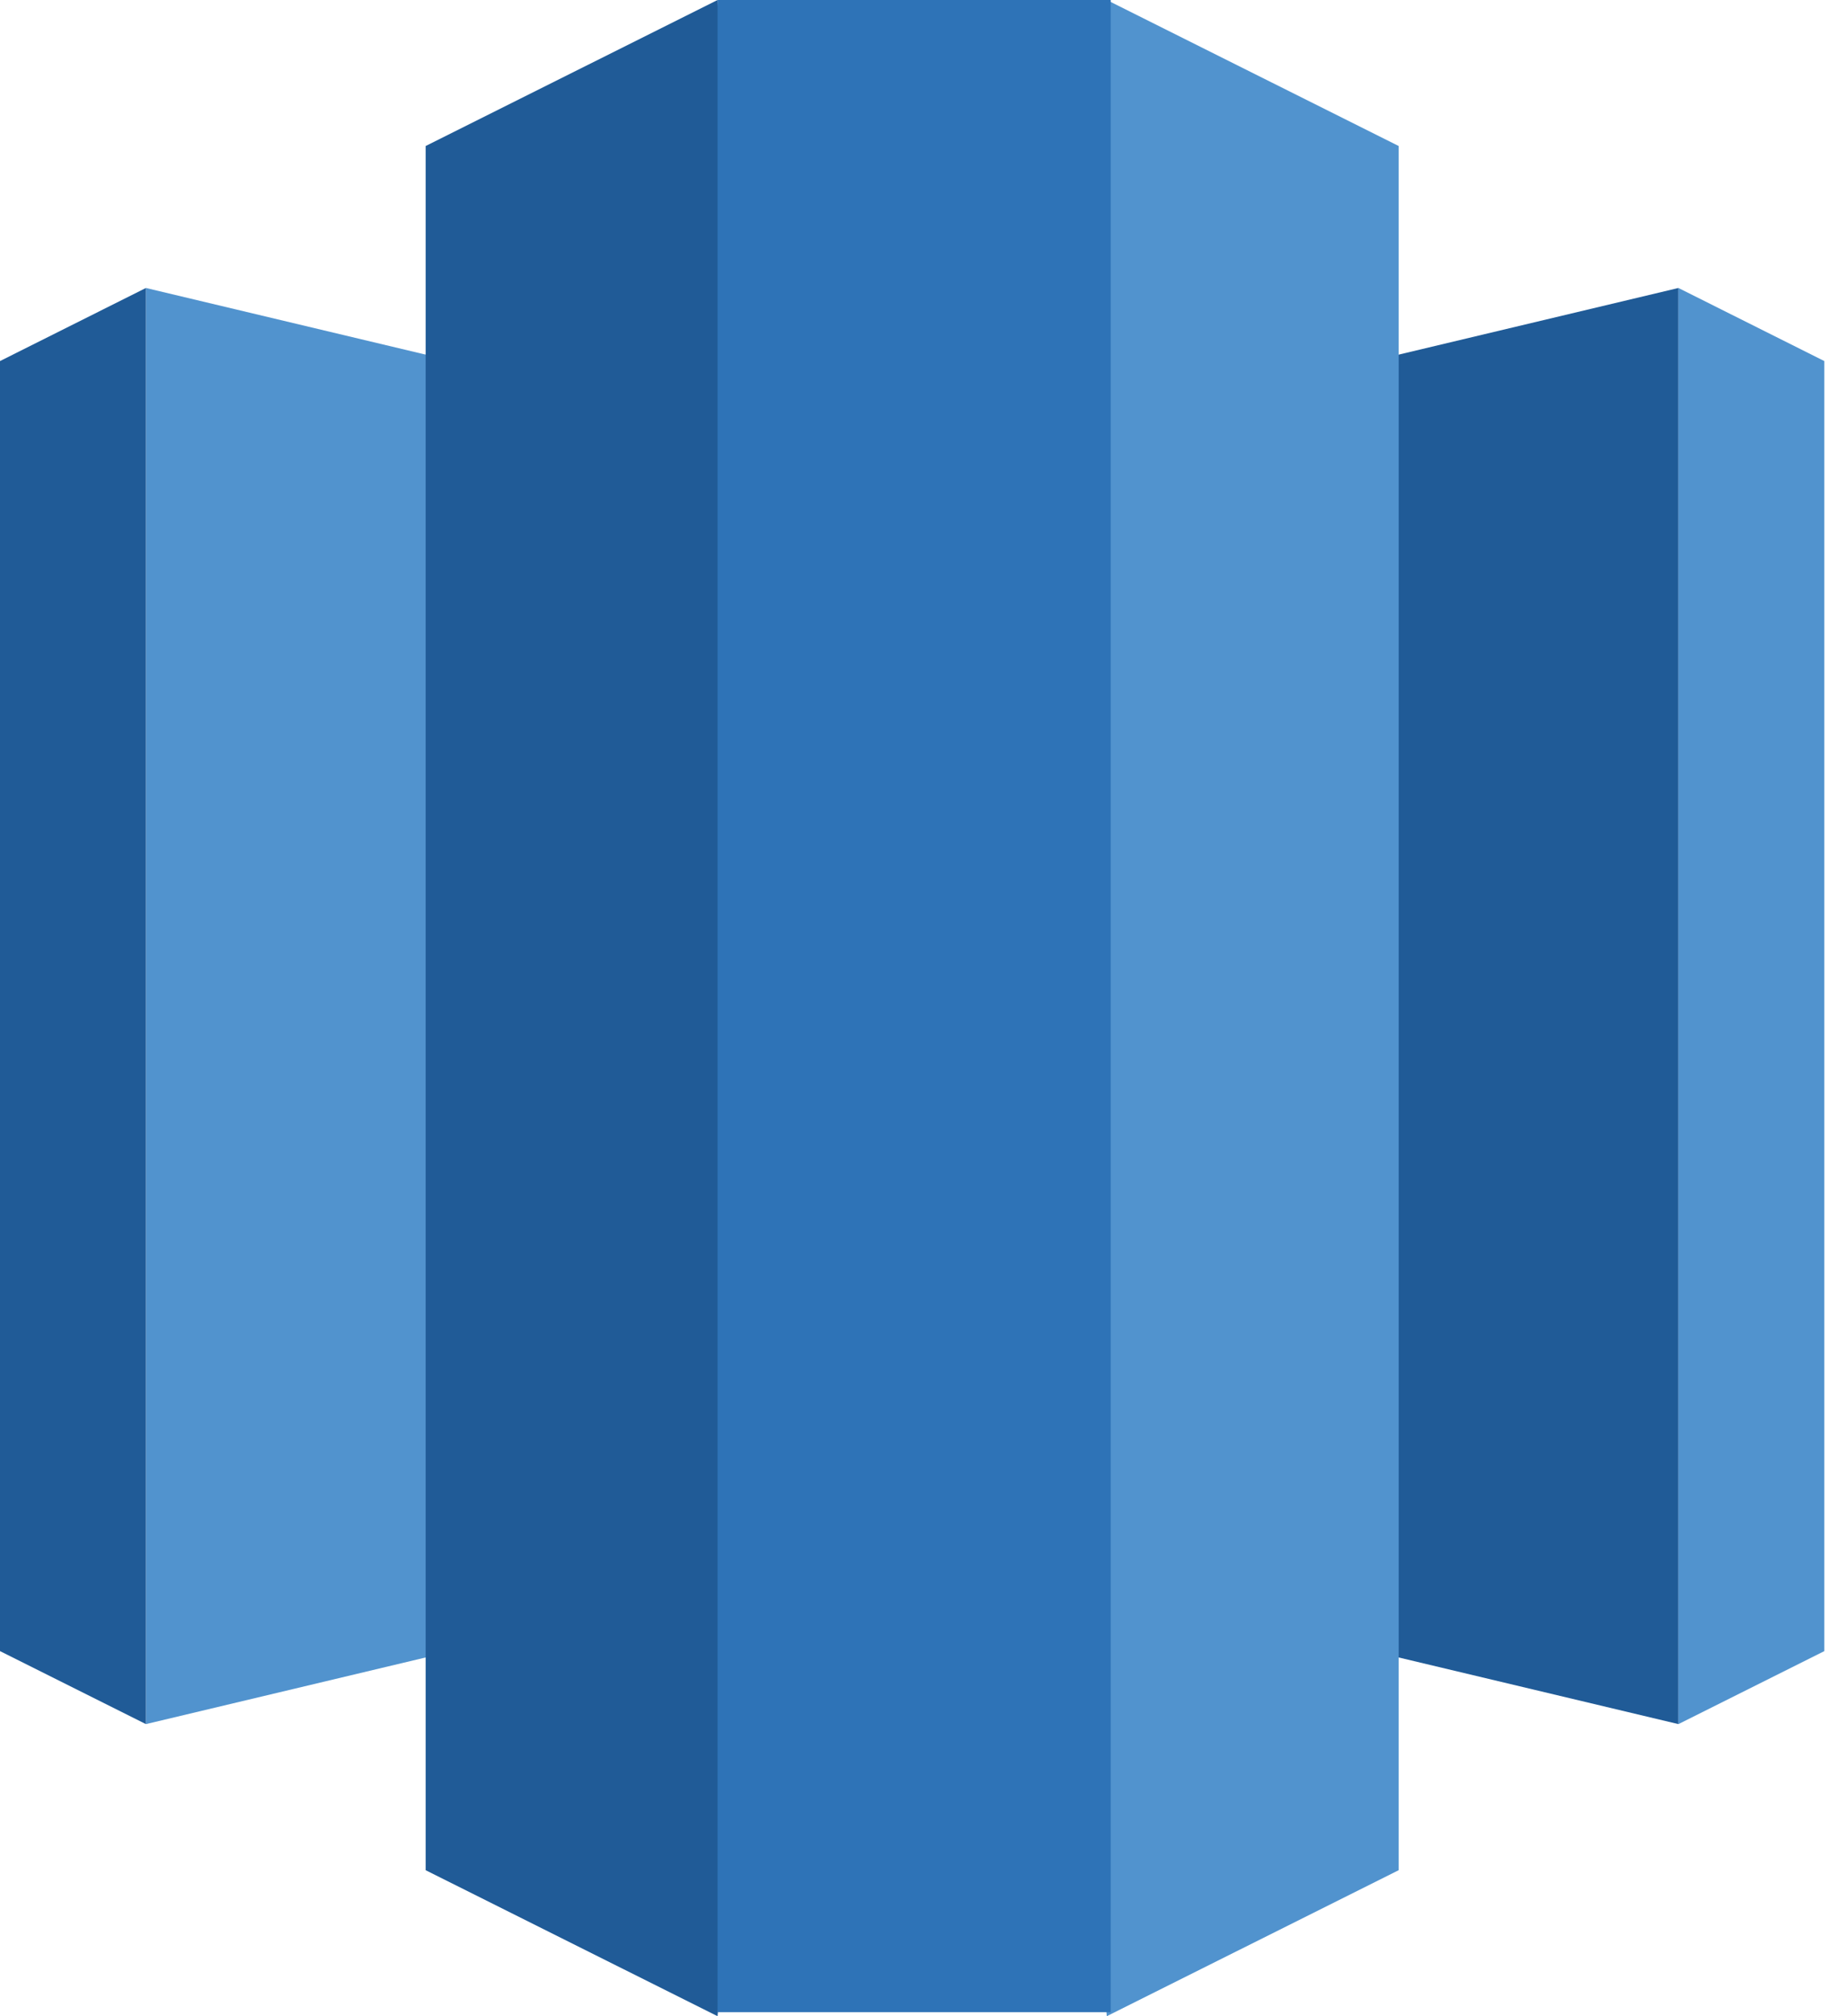 <svg width="22" height="24" viewBox="0 0 22 24" fill="none" xmlns="http://www.w3.org/2000/svg">
<g clip-path="url(#clip0_103_430)">
<path d="M10.865 18.35L19.992 20.523V3.428L10.865 5.601V18.35Z" fill="#205B97"/>
<path d="M19.992 3.428L21.73 4.298V19.654L19.992 20.523V3.428ZM10.865 18.35L1.738 20.523V3.428L10.865 5.601V18.35Z" fill="#5193CE"/>
<path d="M1.738 3.428L0 4.298V19.654L1.738 20.523V3.428Z" fill="#205B97"/>
<path d="M13.183 24L16.66 22.262V1.738L13.183 0L12.12 11.396L13.183 24Z" fill="#5193CE"/>
<path d="M8.547 24L5.07 22.262V1.738L8.547 0L9.61 11.396L8.547 24Z" fill="#205B97"/>
<path d="M8.547 0H13.23V23.952H8.547V0Z" fill="#2E73B7"/>
</g>
<defs>
<clipPath id="clip0_103_430">
<rect width="21.73" height="24" fill="white"/>
</clipPath>
</defs>
</svg>
